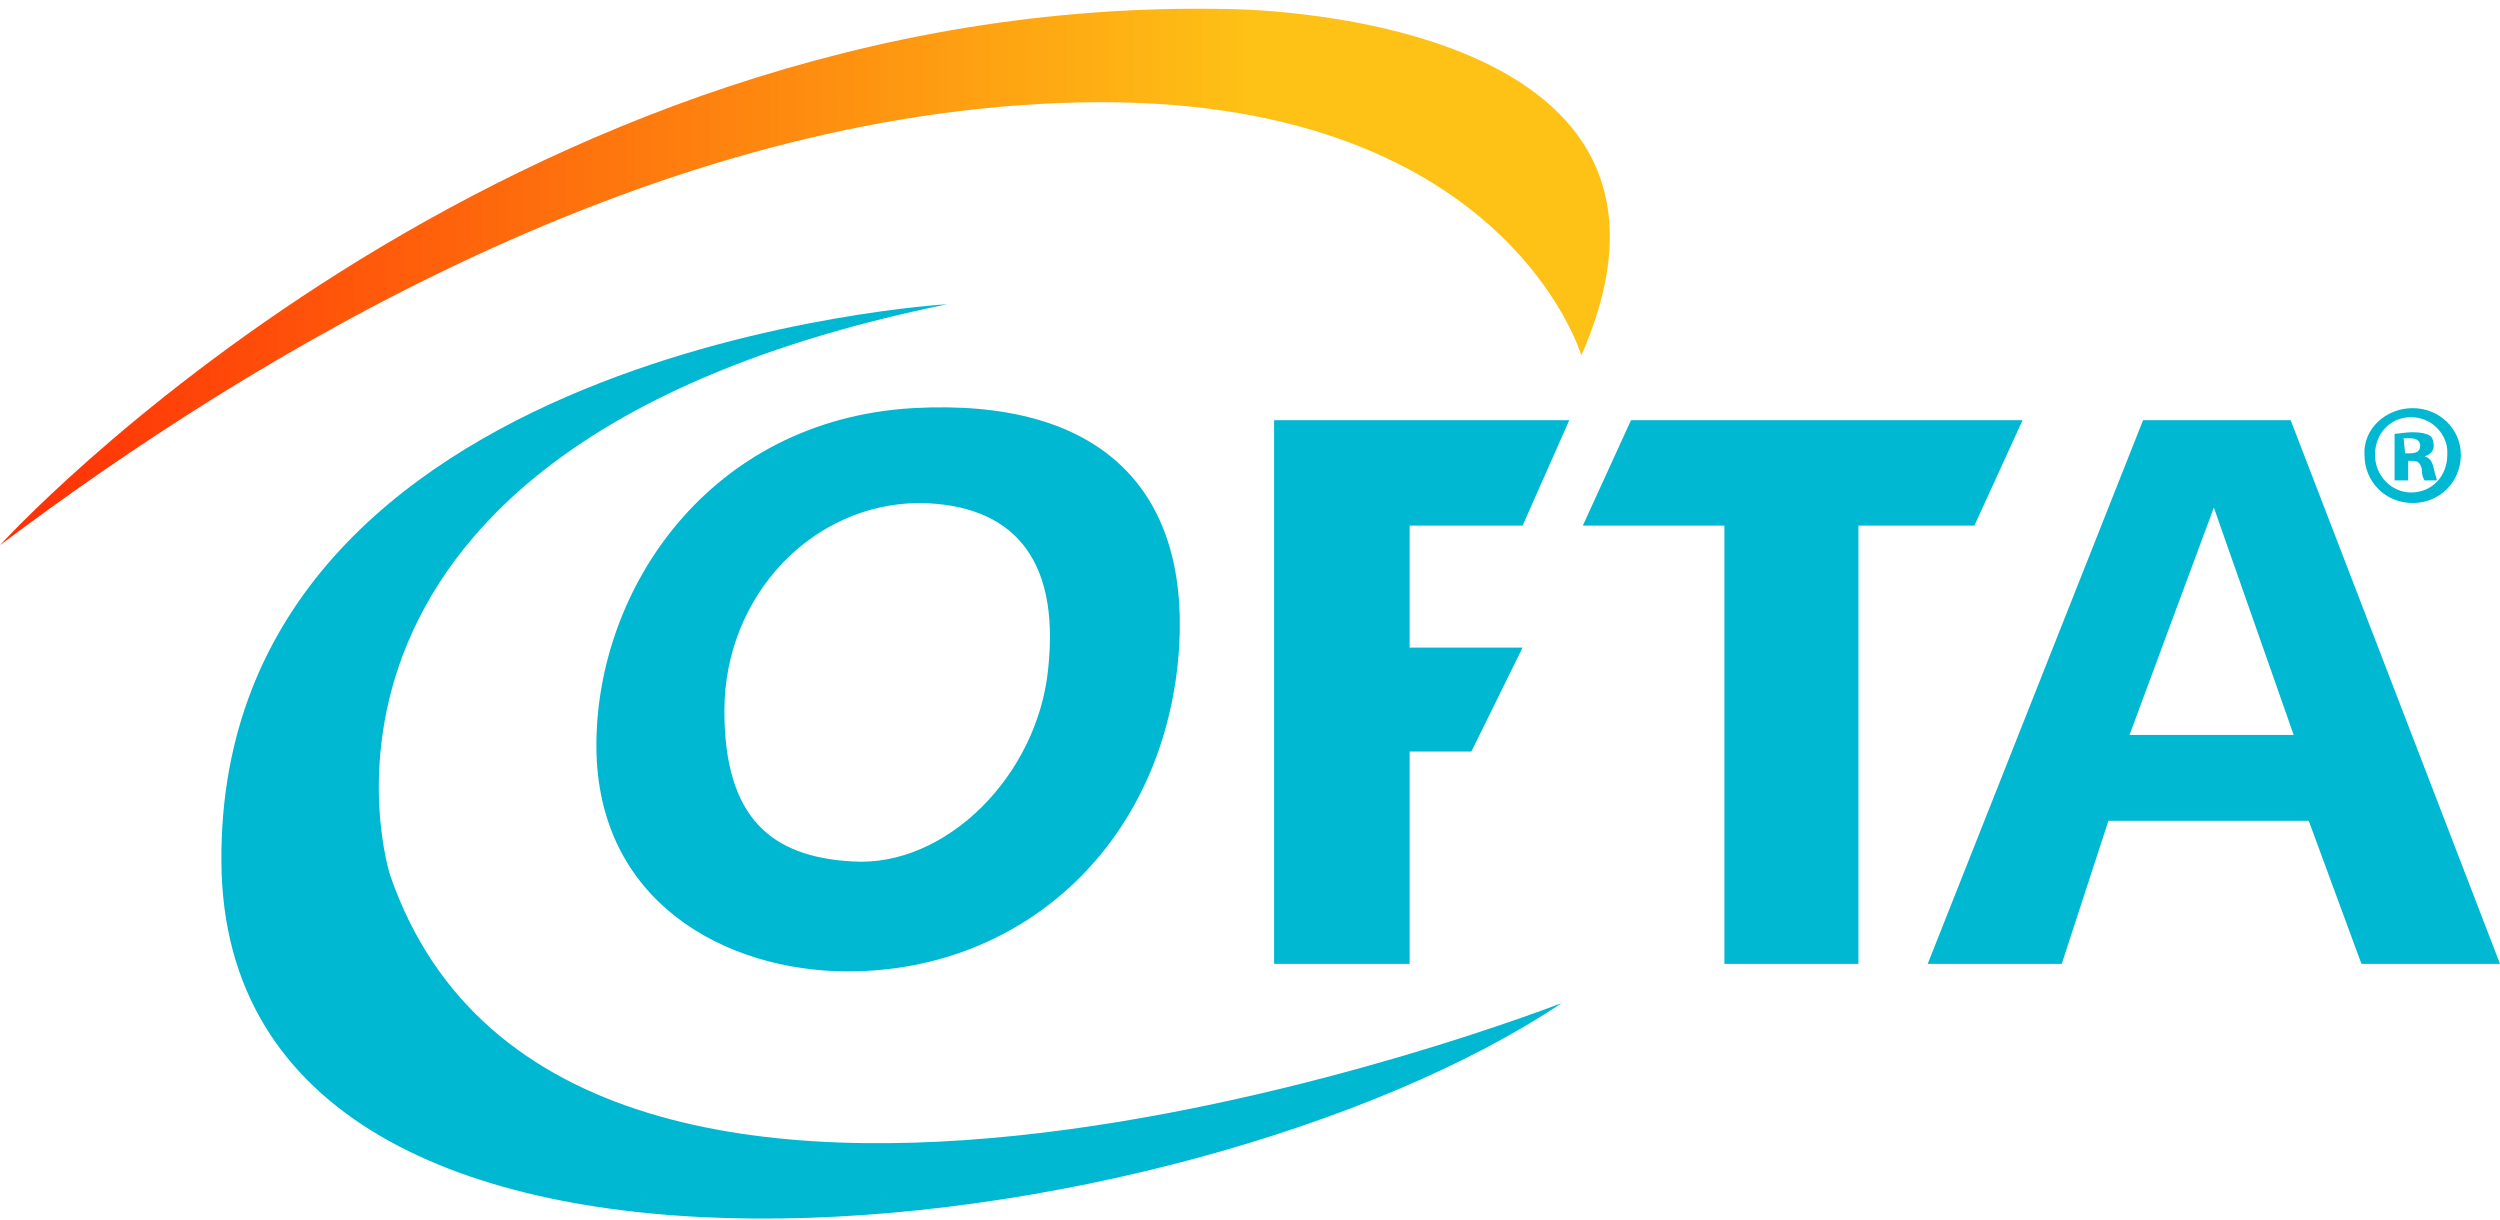 <?xml version="1.0" encoding="utf-8"?>
<!-- Generator: Adobe Illustrator 26.0.0, SVG Export Plug-In . SVG Version: 6.00 Build 0)  -->
<svg version="1.1" id="Vrstva_1" xmlns="http://www.w3.org/2000/svg" xmlns:xlink="http://www.w3.org/1999/xlink" x="0px" y="0px"
	 viewBox="0 0 166 81" style="enable-background:new 0 0 166 81;" xml:space="preserve">
<style type="text/css">
	.st0{fill:url(#SVGID_1_);}
	.st1{fill:#00B8D2;}
</style>
<g>
	
		<linearGradient id="SVGID_1_" gradientUnits="userSpaceOnUse" x1="-24.036" y1="64.644" x2="82.906" y2="64.644" gradientTransform="matrix(1 0 0 -1 0 83)">
		<stop  offset="0" style="stop-color:#FF0302"/>
		<stop  offset="1" style="stop-color:#FEC115"/>
	</linearGradient>
	<path class="st0" d="M0,36.2c0,0,33.2-36.6,81.5-35.6c0,0,33.6,0,23.5,23c0,0-5.1-17.4-33.3-16.8S16.9,23.5,0,36.2z"/>
	<path class="st1" d="M62.9,20.2c0,0-48.4,2.8-48.2,37c0.2,34.2,64.4,25.9,89,9.4c0,0-66,25.8-77.8-8.5
		C25.9,58.1,16.7,29.6,62.9,20.2z"/>
	<g>
		<path class="st1" d="M60.6,27.1c-13.5,0.8-21,12-21,22.4s8.6,15,16.7,15c11.8,0,21.2-8.7,22-21.6C78.9,32.5,73.1,26.4,60.6,27.1z
			 M69.6,44.4c-0.7,7.1-6.8,13.2-13,12.8c-5.4-0.3-8.5-2.9-8.5-10c0-7.7,5.9-13.8,13-13.8C67.1,33.5,70.4,36.9,69.6,44.4z"/>
		<polygon class="st1" points="84.6,64 93.6,64 93.6,49.9 97.7,49.9 101.1,43 93.6,43 93.6,34.9 101.1,34.9 104.2,27.9 84.6,27.9 		
			"/>
		<polygon class="st1" points="131.1,34.9 134.3,27.9 108.3,27.9 105.1,34.9 114.5,34.9 114.5,64 123.4,64 123.4,34.9 		"/>
		<path class="st1" d="M152.1,27.9h-9.8L128,64h8.9l3.1-9.5h13.3l3.5,9.5l9.2,0L152.1,27.9z M141.4,48.8l5.6-15.1l5.3,15.1H141.4z"
			/>
	</g>
	<g>
		<path class="st1" d="M160.2,27.1c1.8,0,3.2,1.4,3.2,3.1c0,1.8-1.4,3.2-3.2,3.2c-1.8,0-3.2-1.4-3.2-3.2
			C156.9,28.5,158.4,27.1,160.2,27.1C160.2,27.1,160.2,27.1,160.2,27.1z M160.1,27.7c-1.4,0-2.4,1.1-2.4,2.5c0,1.4,1.1,2.5,2.4,2.5
			c1.4,0,2.4-1.1,2.4-2.5C162.6,28.9,161.5,27.7,160.1,27.7L160.1,27.7L160.1,27.7z M159.7,31.9h-0.7v-3.1c0.3,0,0.7-0.1,1.2-0.1
			c0.6,0,0.9,0.1,1.1,0.2c0.2,0.1,0.3,0.4,0.3,0.7c0,0.4-0.3,0.6-0.6,0.7v0c0.3,0.1,0.5,0.3,0.6,0.8c0.1,0.5,0.2,0.6,0.2,0.8h-0.8
			c-0.1-0.1-0.2-0.4-0.2-0.8c-0.1-0.3-0.2-0.5-0.6-0.5h-0.3V31.9z M159.7,30.1h0.3c0.4,0,0.7-0.1,0.7-0.5c0-0.3-0.2-0.5-0.7-0.5
			c-0.2,0-0.3,0-0.4,0L159.7,30.1L159.7,30.1z"/>
	</g>
</g>
</svg>
